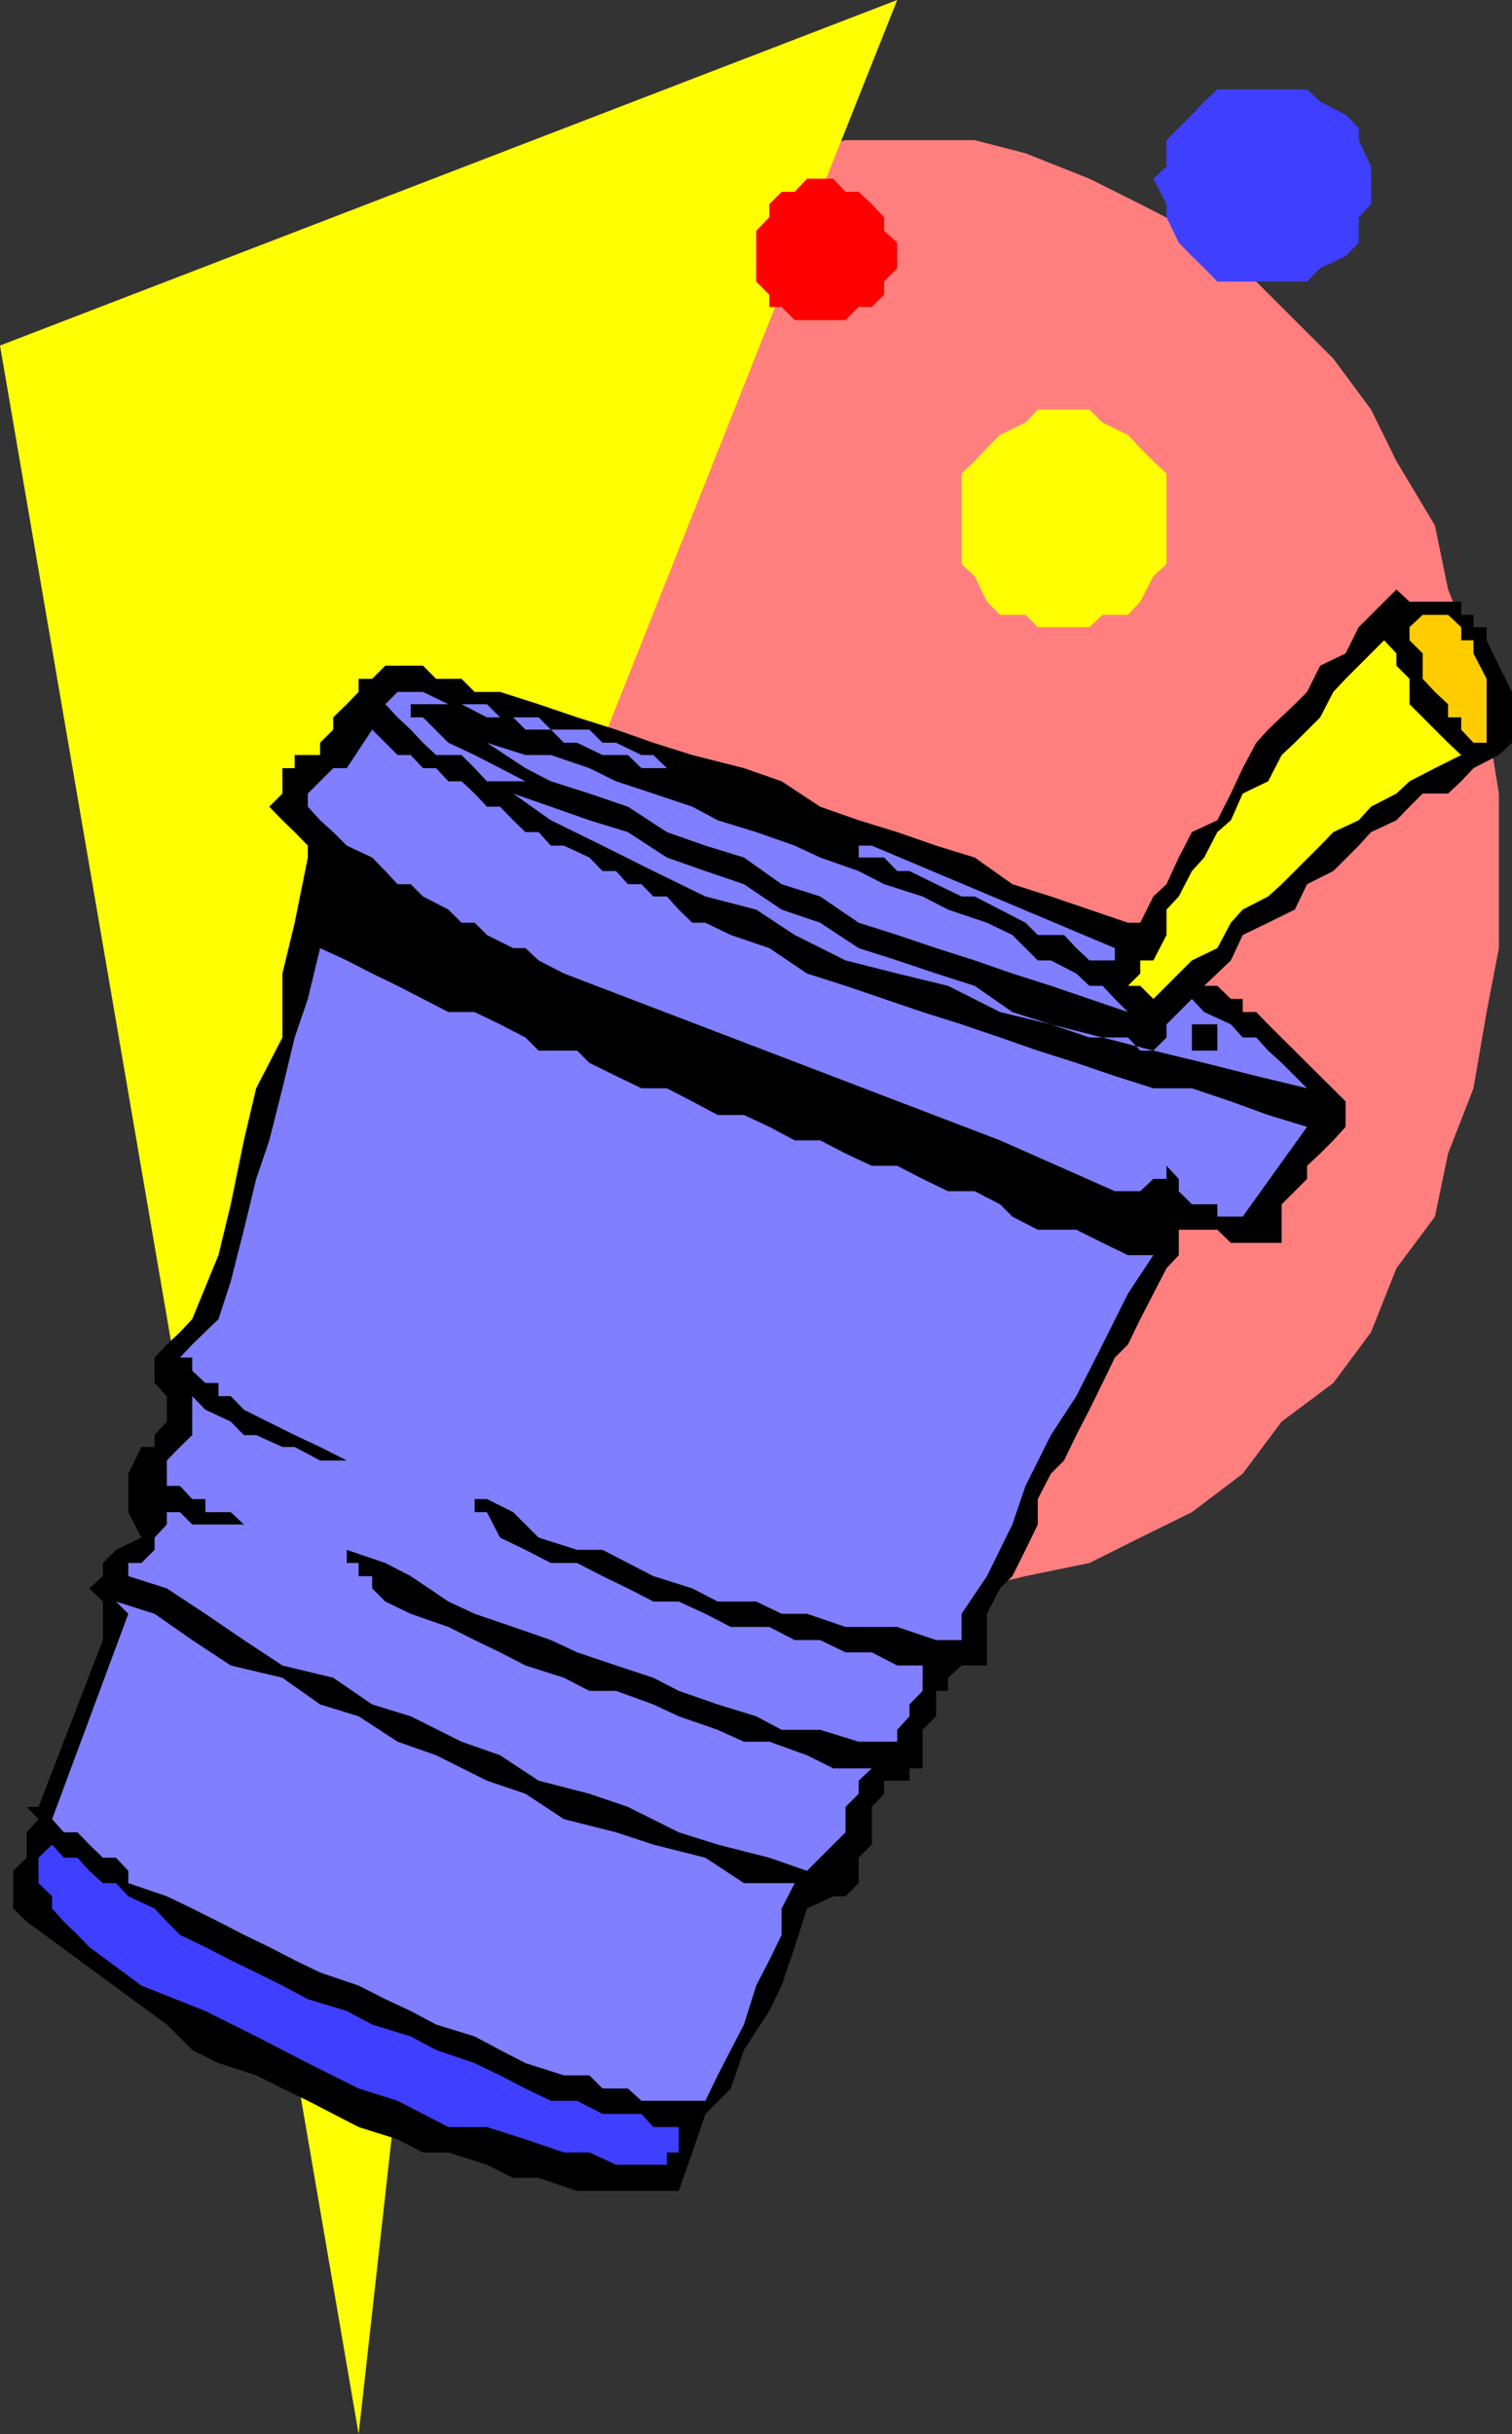 <svg xmlns="http://www.w3.org/2000/svg" width="357.098" height="574.801"><rect width="100%" height="100%" fill="#333333" stroke="none"/><path fill="#ff7f7f" d="M214.8 375.098h15.4l12-2.899 15.1-3.101 12-6 12.2-6 12-9.098 9.2-12.3 12.198-9.102 8.903-12 6-15.098 9.097-12.2L342 272.399 348 257l3.098-18L354 223.898v-36.5l-2.902-18L348 154.301l-6-15.102-3.102-15.101-9.097-15.2-6-12.199-8.903-12L293.5 63.301l-12-8.801-12.2-6.3-12-6-15.1-6-12-3.102h-30.5l-12 3.101-15.102 6-12.297 6-12 6.301-12 8.8-9.102 9.2L115 84.7l-6 12-9.102 12.198-6 15.2-12 30.203-3.199 15.097-3.101 18v36.5L78.699 239l3.2 18 6 15.398 6 14.903 6 12.199L109 314.598l6 12 12.2 9.101L136.3 348l12 9.098 12 6 12.298 6 15.101 3.101 12 2.899h15.102"/><path fill="#ff0" d="M124.098 220.8 211.898 0 0 81.598 84.7 574.8l39.398-354"/><path d="M75.598 178.3v-2.902l3.101-3.097v-2.903l3.2-3.097 2.8-2.903v-3.097h3.2L91 157.199h8.898l3.102 3.102h6l3.098 3.097h6l9.101 2.903 9.102 3.097 9.199 2.903 8.8 3.097 9.2 2.903 12.2 3.097 8.898 3.102 9.101 6 9.102 3.2 9.097 2.8 9.2 3.2 9.101 2.8 8.899 6.3 9.101 2.9 9.102 3.1 9.097 3.098h2.903l3.097-6.199 3.102-2.898 2.898-6.301 3.102-6 6-2.8 3.2-6.302 2.8-6 3.2-6 2.8-3.097 6.3-6 2.9-2.903 3.1-6.199 6-2.898 3.098-6.203 2.903-2.899 6-6 3.097 2.899h12.2v3.101H348v2.899h3.098v3.101l2.902 6 3.098 6.2v12L354 178.3l-6 3.097-2.902 3.102-3.098 2.898h-6l-3.102 3.102-3.097 3.2-6 2.8-2.903 3.2-6 6-6.199 3.1-2.898 6-6.301 3.098-6 2.903-2.8 6-6.302 6h3.102l3.2 3.097h2.8V239h3.2l2.8 2.898 18.3 18.2v6l-2.902 3.203-3.097 3.097-3.102 2.903v3.097l-2.898 2.903-3.102 3.097v9.102h-12l-3.199-3.102h-9.102v6L275.5 299.5l-3.102 6-3.097 6-2.903 6-3.097 3.098-2.903 6-3.097 6.3-3.102 6-2.898 6-3.102 3.102-3.101 6v6l-2.899 6-3.101 6.2-2.899 2.898-3.101 6V393.3h-6l-3.2 2.898v3.102h-2.8v6l-3.2 3.199v9.098h-3.097v2.902h-6v3.098l-2.903 3.101v8.899l-3.097 3.101v6l-3.102 3.102h-2.898l-6.203 2.898-2.899 9.102-3.101 9.097-2.899 6-6 9.2-3.101 9.101-6 6-3.098 9.102-3.2 9.097h-24l-9.1-3.097h-6l-6.2-3.102-9.102-2.898h-6l-6-3.102-9.199-2.898-12-6.203-6-2.899-6.199-3.101-8.902-2.899-6.2-3.101-6-6L6.301 453.8l-3.203-3.102V441.8l3.203-3.102v-6l2.797-3.101-2.797-2.899h2.797L24.3 387.301v-9.102l-3.203-3.101 3.203-2.899v-3.101L27.398 366l6-2.902-3.097-6V348l3.097-6.3H36.5v-2.802l2.898-3.199v-6l-2.898-3.101v-6l2.898-3.098 3.102-2.902 2.898-3.098 6.2-15.102 2.902-12 3.098-15.097L60.5 257l6.2-12v-15.102l2.898-12 3.101-15.398v-2.8l-3.101-3.2-2.899-2.8-3.101-3.2 3.101-3.102v-6h2.899v-3.097h6"/><path fill="#7f7fff" d="m81.898 181.398 6-9.097L91 175.398l2.898 2.903H97l2.898 3.097H103l2.898 3.102H109l3.098 2.898L115 190.5h3.098l3.101 3.2 2.899 2.8h3.101l2.899 3.2h3.101l6 2.8 3.102 3.2h3.199l2.8 3.1h3.2l2.8 2.9h3.2l2.8 3.1 3.2 3.098h3.098l6 2.903 9.101 3.097 8.899 6 9.101 2.903 9.102 3.097 9.097 3.102 9.2 2.898 9.101 3.102 8.899 3.098 9.101 2.902 9.102 3.098 9.097 2.902h9.102l9.2 3.098 8.8 3.203 9.2 2.797-15.2 21.203h-6v-2.903h-6l-3.102-3.097v-2.903l-2.898-3.097v3.097h-3.102l-3.097 2.903h-6l-27.102-12-103-39.403-6-3.097-3.101-2.903h-2.899L115 220.801l-2.902-2.903H109l-3.102-3.097-6-3.102L97 208.801h-3.102L91 205.699l-3.102-3.199-6-2.8-3.199-3.2-3.101-2.8-2.899-3.2v-3.102l6-6h3.2"/><path fill="#7f7fff" d="M97 163.398h2.898l6 2.903H115l3.098 3.097h9.101l2.899 2.903h9.101l3.102 3.097h3.199l6 2.903h2.8l3.2 3.097h2.8-8.8l-3.2-3.097h-6l-6-2.903h-3.1l-3.102-3.097h-6l-2.899-2.903H115l-6-3.097H97v3.097h2.898l6 6 6.2 2.903 12 6.199H115l-2.902-3.102-3.098-3.097h-6l-3.102-2.903L97 172.301l-3.102-2.903L91 166.301l2.898-2.903H97m-21.402 60.5 6.3 2.903 6 3.097 6 2.903 6 3.097 6 3.102h6.2l6 2.898 6 3.102 3.101 3.098h9.102l2.898 2.902 6.301 3.098 6 2.902h6l6 3.098 6 3.203h6.2l6 2.797 6 3.203h6l6 3.097 6.198 2.903h6l6 3.097 6 2.903h6.301l6 3.097 2.899 2.903 6 3.097h9.101l6.2 3.102 6 2.898h6l-6 9.102-6 12-6.2 12.2-6 9.198-6 12-3.101 9.102-6 12.2-6 8.898v6.203h-6l-9.2-3.102H199.7l-9.101-3.101h-6l-6-2.899H169.5l-6-3.101-9.2-2.899-6-3.101-6-3.098h-6l-9.1-2.902-6-6L115 354h-2.902v3.098H115l3.098 6 6 2.902 6 3.098h6.203l6 3.101 6 2.899 6 3.101h6l6.297 2.899 6 3.101h9.101l6 3.102h6l6 2.898h6.2l6 3.102h6v6L214.8 402.5v2.8l-2.903 3.2v2.8H202.8l-9.102-2.8h-9.101l-6-3.2-9.098-2.8-9.2-3.2-6-3.1-8.8-2.9-9.2-3.1-6.202-2.9-8.899-3.1-9.101-3.102-6.2-2.899-8.898-6-6-3.101L81.898 366v3.098H84.7v3.101h3.2v2.899l3.1 3.101 6 2.899 8.898 3.101 6.2 3.102 6 2.898 6 3.102 9.101 2.898 6 3.102h6.301l8.8 3.199 6 2.8 9.2 3.2 6.2 2.8h6l8.898 3.2 6.203 3.098h9.097l-3.097 2.902v3.098l-3.102 3.101v6l-9.101 9.102-8.899-3.102-12.199-3.101-9.2-2.899-12-6-9.1-3.101-12-3.098-9.102-6-9.098-3.2-12-6-9.102-2.8-9.199-6.3-12-2.9-9.101-6-9.098-6.202-9.102-6-9.097-2.899v-3.101h3.097L36.5 366v-2.902L39.398 360v-2.902L36.5 354l2.898 3.098H42.5L45.398 360h12.2l-3.098-2.902h-6V354h-3.102l-2.898-3.102h-3.102v-6L42.5 341.7l2.898-2.8v-9.2l3.102 3.2 6 2.8 3.098 3.2H60.5l6.2 2.8h2.898l6 3.2h6.3l-6.3-3.2-6-2.8-12-6-3.098-3.2h-2.902v-3.101H48.5l-3.102-2.899v-3.101H42.5l2.898-3.098 6.2-6 2.902-8.902 3.098-12.2 2.902-12 3.098-9.097L66.699 257l2.899-12 3.101-9.102 2.899-12"/><path fill="#7f7fff" d="m187.7 444.7-3.102 6v6.198l-2.899 6-3.101 6-2.899 9.2-3.101 6-3.098 6-2.902 6H151.5l-3.2-2.899h-6l-3.1-3.101h-6l-9.102-2.899-6-3.101-6-3.2-9.098-2.8-6-3.2-6-2.8-6.3-3.2-9.102-3.097-6-2.903-6-3.097-6-2.903-6-3.097-6.2-3.102-6-2.898-9.097-3.102v-2.898l-2.903-3.102h-3.097l-3.203-3.101-2.797-2.899h-3.203l-2.797-3.101 18-48.5-2.903-2.899 9.102 2.899 8.898 6.203 9.102 6 12.2 2.898 8.898 6.301 9.101 2.8 9.2 6 9.101 3.2 12 6 9.098 3.098 9.101 6 12.301 3.101 8.8 2.899 12.298 3.101 9.101 6h12"/><path fill="#3f3fff" d="m12.3 435.598 2.798 3.101H18.3l2.797 3.102 3.203 2.898h3.097l2.903 3.102 6.199 2.898 2.898 3.102 3.102 3.097 6 2.903 6 3.097 6 2.903 6.2 3.097 6 3.2 9.198 2.8 6 3.2 9.102 2.8 6 3.2 9.098 3.101 6 2.899 6 3.101 6 2.899h6.203l6 3.101h9.199l2.8 3.102h6v6h-2.8v2.898h-12l-6.3-2.898h-6l-9.102-3.102-9.098-2.898h-9.102l-12-6.203-9.199-2.899-12-6-12.199-6.3-12-6-15.102-6-12.3-9.098-2.797-2.903-3.203-3.097-2.797-3.102v-2.898l-3.203-3.102v-6l3.203-3.101"/><path fill="#7f7fff" d="m239.098 220.8 3.101 3.098 2.899 2.903h3.101l6 3.097 3.102 2.903h3.097l2.903 3.097 3.097 3.102-9.097-3.102-9.102-3.097-9.101-2.903-8.899-3.097-9.101-2.903-9.2-3.097-9.097-2.903-9.102-6.199-9.101-2.898-8.899-6.301-9.101-2.8-9.098-3.2-9.2-6-9.1-3.102-9.102-2.898-6-3.102-9.098-6 9.098 2.903h6l9.101 3.097 6.301 3.102 8.8 2.898 9.2 3.102 6 3.2 9.098 2.8 9.101 3.2 6 2.8 9.102 3.2 6 3.1 9.097 2.9 6 3.1 9.2 3.098 6 2.903"/><path fill="#7f7fff" d="m266.398 245 2.903 3.098h3.097L275.5 245v-3.102l6-6 2.898 3.102 6.301 2.898L293.5 245h3.2l2.8 3.098 3.2 2.902 3.1 3.098 2.9 2.902-12-2.902L284.397 251l-12-2.902-12-3.098-12.199-3.102-12-2.898-12.3-6.2-12-2.902-12.2-3.097-12-6-9.101-6-12-3.102-12.297-6-12-6-12.203-6-8.899-6.3 8.899 3.101 9.101 3.2 9.102 2.8 9.199 6 9.098 3.2 9.101 3.1 8.899 6 9.101 3.098 9.102 6 9.097 2.903 9.2 3.097 9.101 2.903 8.899 6.199 9.101 2.898L257.3 245h9.097m-3.097-21.102v2.903h-6l-3.1-2.903-2.9-3.097h-6.202l-2.899-2.903-6-3.097-6-3.102h-3.101l-6-2.898-6.297-3.102h-2.903l-3.097-3.199h-6v-2.8h3.097l57.403 24.198"/><path fill="#ff0" d="m272.398 226.8 3.102-6v-6l2.898-3.1 3.102-6 2.898-3.2 3.102-6 3.2-2.8 2.8-6.302 6-2.898 3.2-6.2 3.1-2.902 6-6 3.098-6 2.903-3.097 6-6 3.097-3.102 2.903 3.102v2.898l3.097 3.102v6l3.102 3.097 2.898 2.903 3.102 3.097 3.098 2.903-6.2 3.097-6 3.102-3.097 2.898-6 3.102-2.903 3.2-6 2.8-3.097 3.2-9.102 9.1-3.199 2.9-6 3.1-2.8 3.098-3.2 6-6 2.903-3.102 3.097-2.898 2.903-3.102 3.097-3.097-3.097h-2.903l2.903-2.903v-3.097h3.097"/><path d="M281.5 241.898h6v6.2h-6v-6.2"/><path fill="#fc0" d="M338.898 145.2H342l3.098 2.898v3.101H348v3.102l3.098 6v15.097H348l-2.902-3.097v-2.903H342v-3.097l-3.102-2.903-2.898-3.097v-6l-3.102-3.102v-3.101l3.102-2.899h2.898"/><path fill="#ff0" d="M251.3 148.098h6l3.098-2.899h6l2.903-3.101 3.097-6 3.102-2.899v-21.398l-3.102-2.903-3.097-3.097-2.903-3.102-6-2.898-3.097-3.102h-12.203l-2.899 3.102-6 2.898-3.101 3.102-2.899 3.097-3.101 2.903v21.398l3.101 2.899 2.899 6 3.101 3.101h6l2.899 2.899h6.203"/><path fill="#3f3fff" d="M299.5 66.5h9.2l3.1-3.2 6-2.8 3.098-3.2v-6l2.903-3.1v-8.9l-2.903-6.202v-2.899l-3.097-3.101-6-3.098-3.102-2.902H287.5L284.398 24l-2.898 3.098-6 6V39.3l-3.102 2.898 3.102 6V51.3l2.898 6 3.102 3.2 2.898 2.8 3.102 3.2h12"/><path fill="red" d="M193.7 75.598h6l3.1-3.098h3.098l2.903-2.902V66.5l3.097-3.2v-6l-3.097-2.8v-3.2l-2.903-3.1-3.097-2.9h-3.102l-2.898-3.1h-6.203l-2.899 3.1h-3.101l-2.899 2.9v3.1l-3.101 3.2v12l3.101 3.098V72.5h2.899l3.101 3.098h6"/></svg>
